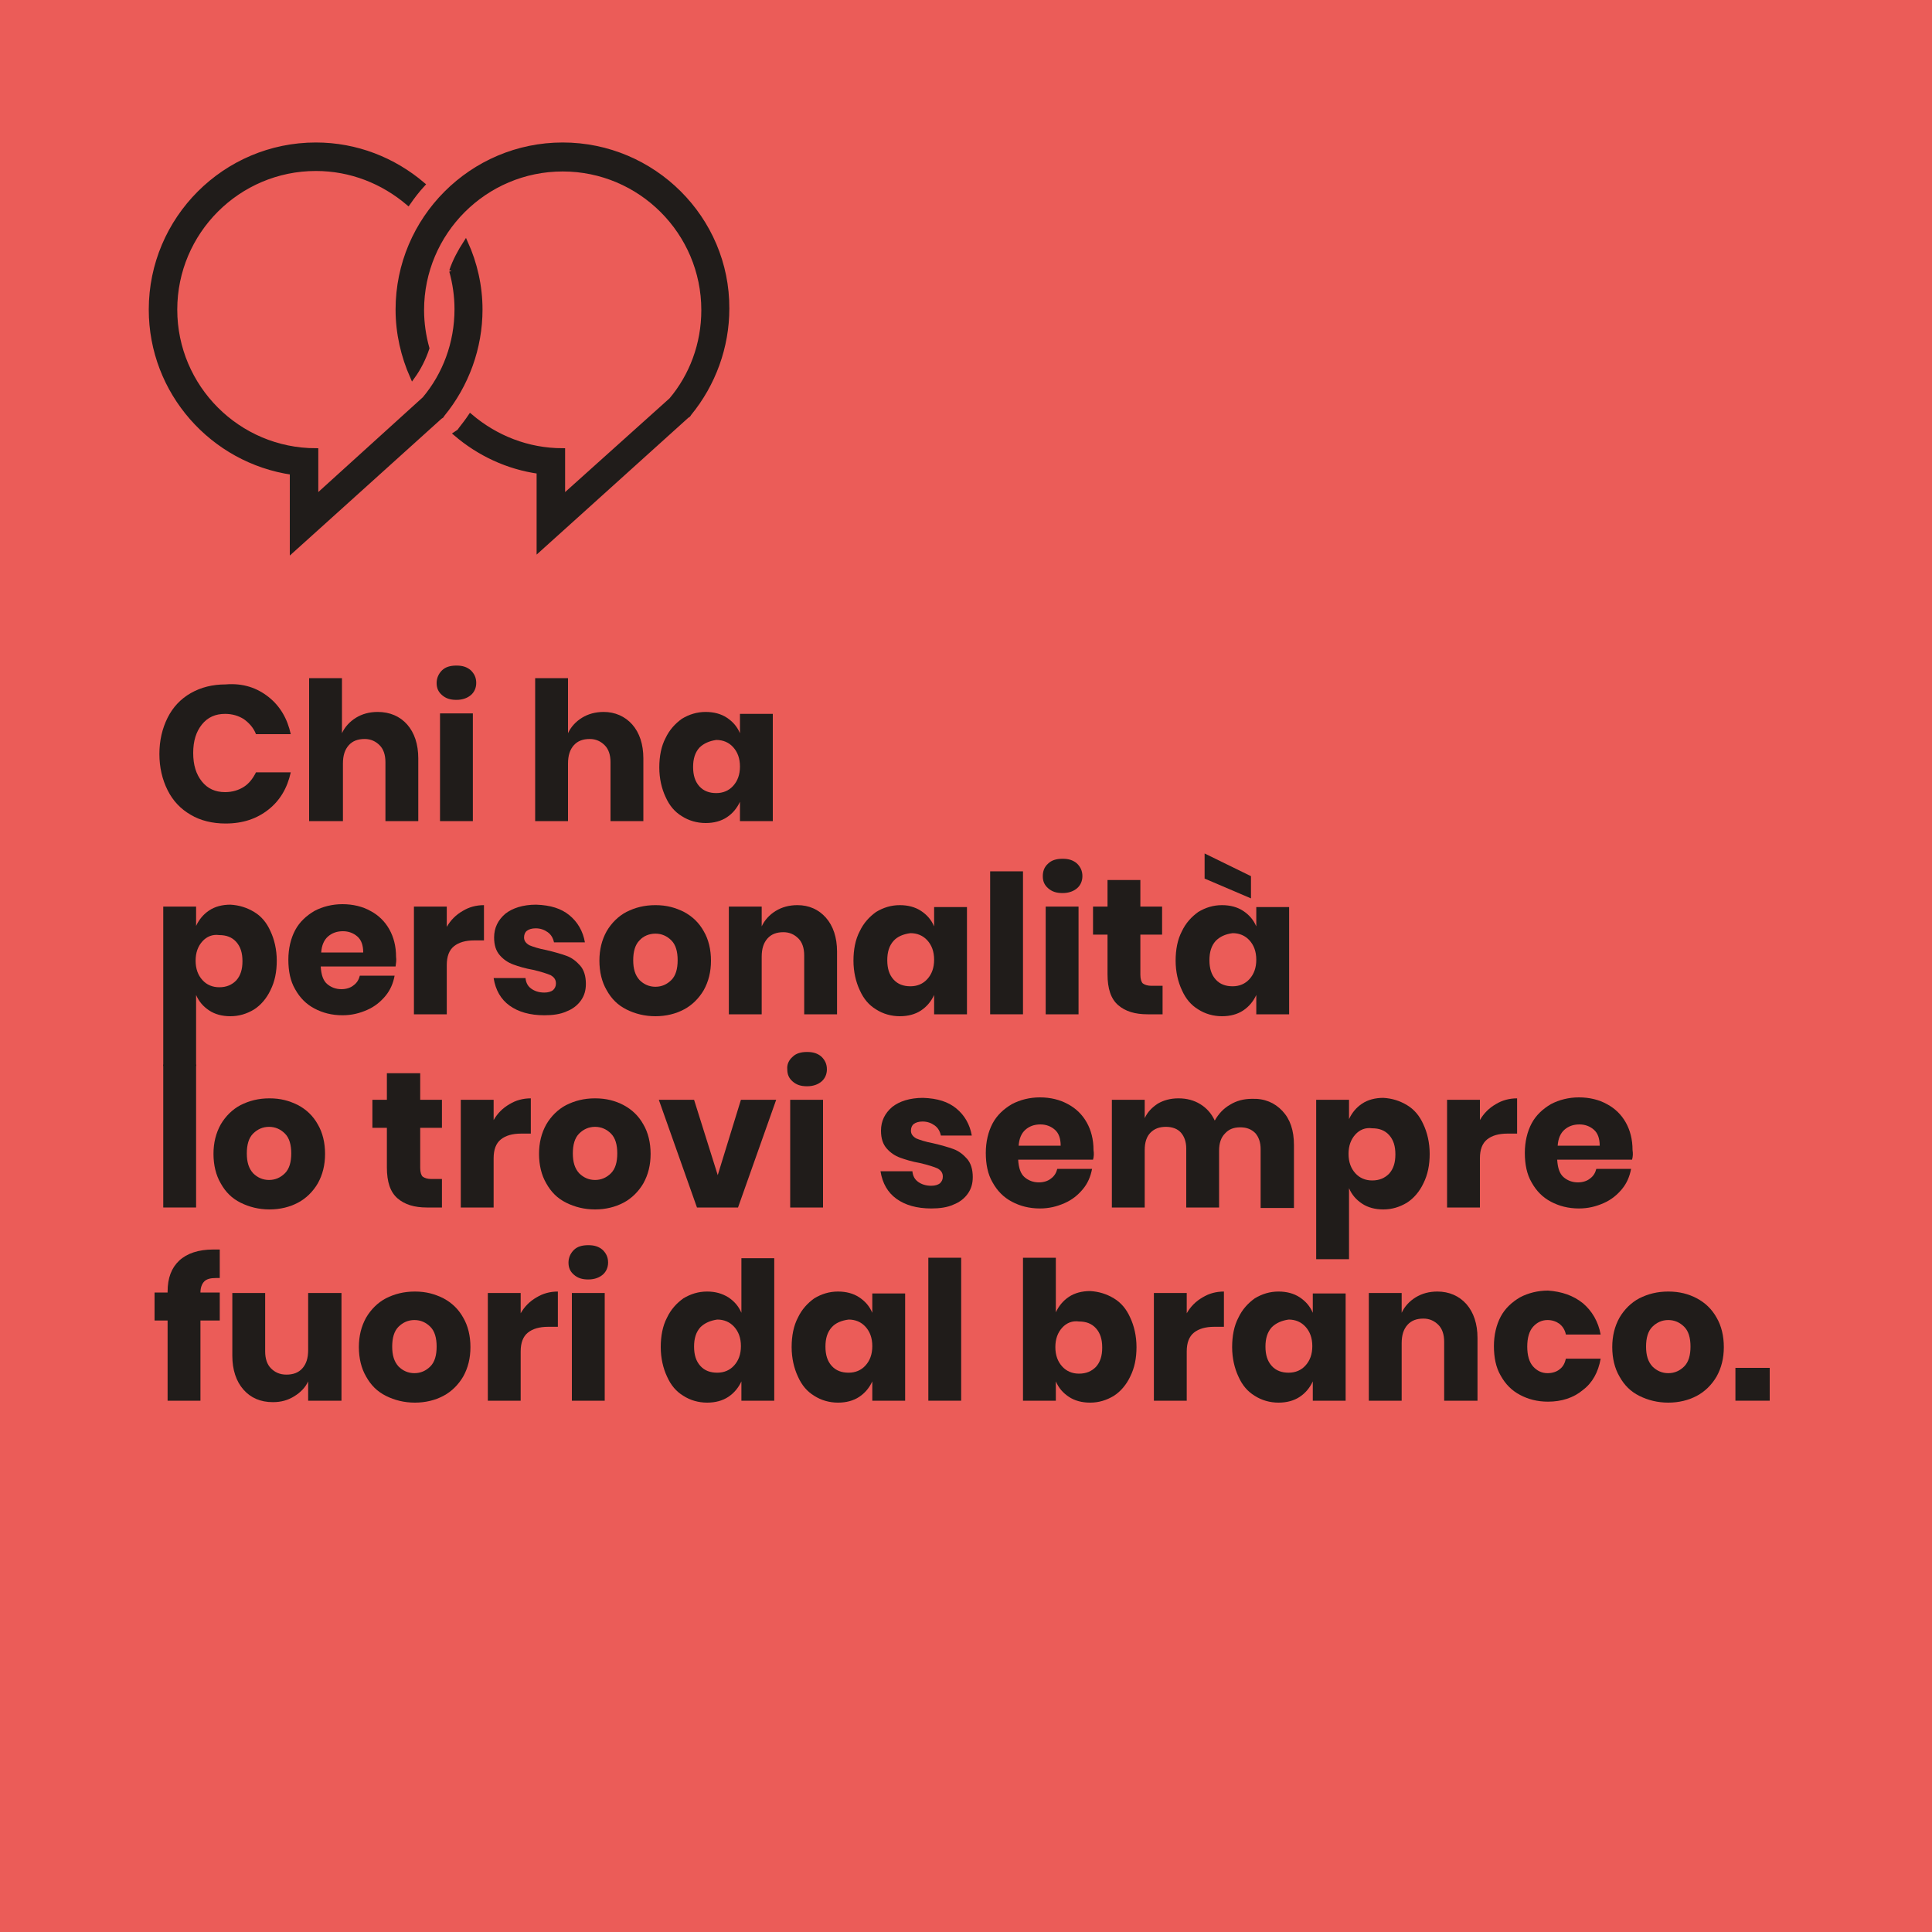 <?xml version="1.0" encoding="utf-8"?>
<!-- Generator: Adobe Illustrator 26.2.1, SVG Export Plug-In . SVG Version: 6.00 Build 0)  -->
<svg version="1.1" id="Livello_1" xmlns="http://www.w3.org/2000/svg" xmlns:xlink="http://www.w3.org/1999/xlink" x="0px" y="0px"
	 viewBox="0 0 400 400" style="enable-background:new 0 0 400 400;" xml:space="preserve">
<style type="text/css">
	.st0{fill:#EB5C58;}
	.st1{fill:#201C1A;stroke:#201C1A;stroke-miterlimit:10;}
	.st2{fill:#72C4C1;}
	.st3{fill:#EFD02F;}
	.st4{fill:#201C1A;}
</style>
<rect x="0" class="st0" width="400" height="400"/>
<g>
	<path class="st1" d="M93.5,56.1c0.7,2.5,1.1,5.2,1.1,7.9c0,7.1-2.5,13.6-6.7,18.6L65.4,103v-9.7c-16.1,0-29.2-13.1-29.2-29.2
		c0-16.1,13.1-29.2,29.2-29.2c7.3,0,13.9,2.7,19.1,7.1c0.9-1.3,1.9-2.6,3-3.8C81.5,33.1,73.8,30,65.4,30
		c-18.8,0-34.1,15.3-34.1,34.1c0,17.1,12.7,31.3,29.2,33.7v5.2v10.9l8.1-7.3l22.5-20.3l0.3-0.2l0.2-0.3c5-6.1,7.8-13.8,7.8-21.7
		c0-4.9-1.1-9.6-3-13.8C95.3,52,94.2,54,93.5,56.1"/>
	<path class="st1" d="M116.5,30c-18.8,0-34.1,15.3-34.1,34.1c0,4.9,1.1,9.6,3,13.9c1.3-1.8,2.3-3.8,3-5.9c-0.7-2.5-1.1-5.2-1.1-7.9
		c0-16.1,13.1-29.2,29.2-29.2s29.2,13.1,29.2,29.2c0,7.1-2.5,13.6-6.7,18.6L116.5,103v-9.7c-7.3,0-13.9-2.7-19.1-7.1
		c-0.6,0.9-1.3,1.8-2,2.7l-0.2,0.3L95,89.4l-0.3,0.2l-0.3,0.2l0,0c4.8,4.1,10.7,6.9,17.2,7.8v5.2v10.9l8.1-7.3l22.5-20.3l0.3-0.2
		l0.2-0.3c5-6.1,7.8-13.8,7.8-21.7C150.6,45.3,135.3,30,116.5,30"/>
</g>
<g>
	<path class="st4" d="M55.6,144.3c2.4,1.9,3.9,4.5,4.6,7.7h-7.2c-0.5-1.3-1.4-2.3-2.5-3.1c-1.1-0.7-2.4-1.1-3.9-1.1
		c-2,0-3.6,0.7-4.8,2.2c-1.2,1.5-1.8,3.4-1.8,5.9c0,2.5,0.6,4.4,1.8,5.9c1.2,1.5,2.8,2.2,4.8,2.2c1.5,0,2.8-0.4,3.9-1.1
		c1.1-0.7,1.9-1.8,2.5-3h7.2c-0.7,3.2-2.2,5.8-4.6,7.7c-2.4,1.9-5.3,2.9-8.9,2.9c-2.7,0-5.2-0.6-7.2-1.8c-2.1-1.2-3.7-2.9-4.8-5.1
		c-1.1-2.2-1.7-4.7-1.7-7.5c0-2.8,0.6-5.3,1.7-7.5c1.1-2.2,2.7-3.9,4.8-5.1c2.1-1.2,4.5-1.8,7.2-1.8
		C50.3,141.4,53.2,142.4,55.6,144.3z"/>
	<path class="st4" d="M84.3,150c1.5,1.7,2.3,4.1,2.3,7v13h-6.8v-12.2c0-1.5-0.4-2.7-1.2-3.5c-0.8-0.8-1.8-1.3-3.1-1.3
		c-1.4,0-2.5,0.4-3.3,1.3c-0.8,0.9-1.2,2.1-1.2,3.8V170H64v-29.6h6.8v11.4c0.6-1.3,1.6-2.4,2.9-3.2c1.3-0.8,2.8-1.2,4.5-1.2
		C80.7,147.4,82.8,148.3,84.3,150z"/>
	<path class="st4" d="M91.5,138.8c0.7-0.7,1.7-1,3-1s2.2,0.3,3,1c0.7,0.7,1.1,1.5,1.1,2.6c0,1-0.4,1.9-1.1,2.5s-1.7,1-3,1
		s-2.2-0.3-3-1s-1.1-1.5-1.1-2.5C90.4,140.4,90.8,139.5,91.5,138.8z M97.9,147.7V170h-6.8v-22.3H97.9z"/>
	<path class="st4" d="M130.9,150c1.5,1.7,2.3,4.1,2.3,7v13h-6.8v-12.2c0-1.5-0.4-2.7-1.2-3.5c-0.8-0.8-1.8-1.3-3.1-1.3
		c-1.4,0-2.5,0.4-3.3,1.3c-0.8,0.9-1.2,2.1-1.2,3.8V170h-6.8v-29.6h6.8v11.4c0.6-1.3,1.6-2.4,2.9-3.2c1.3-0.8,2.8-1.2,4.5-1.2
		C127.3,147.4,129.4,148.3,130.9,150z"/>
	<path class="st4" d="M150.5,148.6c1.2,0.8,2.1,1.8,2.7,3.2v-4h6.8V170h-6.8v-4c-0.6,1.3-1.5,2.4-2.7,3.2c-1.2,0.8-2.7,1.2-4.4,1.2
		c-1.8,0-3.5-0.5-4.9-1.4c-1.5-0.9-2.6-2.2-3.4-4c-0.8-1.7-1.3-3.8-1.3-6.1c0-2.3,0.4-4.4,1.3-6.1c0.8-1.7,2-3,3.4-4
		c1.5-0.9,3.1-1.4,4.9-1.4C147.8,147.4,149.3,147.8,150.5,148.6z M144.8,154.8c-0.9,1-1.3,2.3-1.3,4c0,1.7,0.4,3,1.3,4
		c0.9,1,2.1,1.4,3.5,1.4c1.4,0,2.6-0.5,3.5-1.5c0.9-1,1.4-2.3,1.4-4c0-1.7-0.5-3-1.4-4c-0.9-1-2.1-1.5-3.5-1.5
		C146.9,153.4,145.7,153.9,144.8,154.8z"/>
	<path class="st4" d="M52.6,188.8c1.5,0.9,2.6,2.2,3.4,4c0.8,1.7,1.3,3.8,1.3,6.1c0,2.3-0.4,4.3-1.3,6.1c-0.8,1.7-2,3.1-3.4,4
		c-1.5,0.9-3.1,1.4-4.9,1.4c-1.7,0-3.2-0.4-4.4-1.2s-2.1-1.8-2.7-3.2v14.7h-6.8v-33h6.8v4c0.6-1.3,1.5-2.4,2.7-3.2
		c1.2-0.8,2.7-1.2,4.4-1.2C49.5,187.4,51.1,187.9,52.6,188.8z M41.9,194.9c-0.9,1-1.4,2.3-1.4,4c0,1.7,0.5,3,1.4,4
		c0.9,1,2.1,1.5,3.5,1.5c1.5,0,2.6-0.5,3.5-1.4c0.9-1,1.3-2.3,1.3-4c0-1.7-0.4-3-1.3-4c-0.9-1-2.1-1.4-3.5-1.4
		C44,193.4,42.8,193.9,41.9,194.9z"/>
	<path class="st4" d="M81.9,200.1H66.4c0.1,1.7,0.5,2.9,1.3,3.6c0.8,0.7,1.8,1.1,3,1.1c1,0,1.9-0.3,2.5-0.8c0.7-0.5,1.1-1.2,1.3-2
		h7.2c-0.3,1.6-0.9,3-1.9,4.2c-1,1.2-2.2,2.2-3.8,2.9s-3.2,1.1-5.1,1.1c-2.2,0-4.1-0.5-5.8-1.4c-1.7-0.9-3-2.2-4-4
		c-1-1.7-1.4-3.8-1.4-6.1c0-2.3,0.5-4.4,1.4-6.1c0.9-1.7,2.3-3,4-4c1.7-0.9,3.7-1.4,5.8-1.4c2.2,0,4.2,0.5,5.8,1.4
		c1.7,0.9,3,2.2,3.9,3.8c0.9,1.6,1.4,3.5,1.4,5.7C82.1,198.8,82,199.4,81.9,200.1z M74,193.9c-0.8-0.7-1.8-1.1-3-1.1
		c-1.3,0-2.3,0.4-3.1,1.1c-0.8,0.7-1.3,1.8-1.4,3.3h8.7C75.2,195.7,74.8,194.6,74,193.9z"/>
	<path class="st4" d="M95.8,188.6c1.3-0.8,2.8-1.2,4.4-1.2v7.3h-2c-1.8,0-3.2,0.4-4.2,1.2c-1,0.8-1.5,2.1-1.5,3.9V210h-6.8v-22.3
		h6.8v4.2C93.3,190.5,94.4,189.4,95.8,188.6z"/>
	<path class="st4" d="M117.9,189.5c1.7,1.4,2.8,3.3,3.2,5.6h-6.4c-0.2-0.9-0.6-1.6-1.3-2.1s-1.5-0.8-2.5-0.8c-0.8,0-1.4,0.2-1.8,0.5
		s-0.6,0.8-0.6,1.4c0,0.7,0.4,1.2,1.1,1.6c0.7,0.3,1.9,0.7,3.5,1c1.7,0.4,3.1,0.8,4.2,1.2c1.1,0.4,2,1.1,2.8,2
		c0.8,0.9,1.2,2.2,1.2,3.8c0,1.3-0.3,2.4-1,3.4c-0.7,1-1.7,1.8-3,2.3c-1.3,0.6-2.9,0.8-4.6,0.8c-3,0-5.4-0.7-7.2-2
		c-1.8-1.3-2.9-3.2-3.3-5.7h6.6c0.1,1,0.5,1.7,1.2,2.2c0.7,0.5,1.6,0.8,2.7,0.8c0.8,0,1.4-0.2,1.8-0.5c0.4-0.4,0.6-0.8,0.6-1.4
		c0-0.8-0.4-1.3-1.1-1.7c-0.7-0.3-1.9-0.7-3.6-1.1c-1.7-0.3-3-0.7-4.1-1.1c-1.1-0.4-2-1-2.8-1.9c-0.8-0.9-1.2-2.1-1.2-3.7
		c0-2,0.8-3.6,2.3-4.9c1.5-1.2,3.7-1.9,6.4-1.9C114,187.4,116.2,188.1,117.9,189.5z"/>
	<path class="st4" d="M141.6,188.8c1.7,0.9,3.1,2.2,4.1,4c1,1.7,1.5,3.8,1.5,6.1c0,2.3-0.5,4.3-1.5,6.1c-1,1.7-2.4,3.1-4.1,4
		c-1.7,0.9-3.7,1.4-5.9,1.4s-4.2-0.5-6-1.4c-1.8-0.9-3.1-2.2-4.1-4c-1-1.7-1.5-3.8-1.5-6.1c0-2.3,0.5-4.3,1.5-6.1
		c1-1.7,2.4-3.1,4.1-4c1.8-0.9,3.7-1.4,6-1.4S139.8,187.9,141.6,188.8z M132.4,194.7c-0.9,0.9-1.3,2.3-1.3,4.1
		c0,1.8,0.4,3.1,1.3,4.1c0.9,0.9,2,1.4,3.3,1.4s2.4-0.5,3.3-1.4c0.9-0.9,1.3-2.3,1.3-4.1c0-1.8-0.4-3.2-1.3-4.1
		c-0.9-0.9-2-1.4-3.3-1.4S133.2,193.8,132.4,194.7z"/>
	<path class="st4" d="M171,190c1.5,1.7,2.3,4.1,2.3,7v13h-6.8v-12.2c0-1.5-0.4-2.7-1.2-3.5c-0.8-0.8-1.8-1.3-3.1-1.3
		c-1.4,0-2.5,0.4-3.3,1.3c-0.8,0.9-1.2,2.1-1.2,3.8V210h-6.8v-22.3h6.8v4.1c0.6-1.3,1.6-2.4,2.9-3.2c1.3-0.8,2.8-1.2,4.5-1.2
		C167.5,187.4,169.5,188.3,171,190z"/>
	<path class="st4" d="M190.7,188.6c1.2,0.8,2.1,1.8,2.7,3.2v-4h6.8V210h-6.8v-4c-0.6,1.3-1.5,2.4-2.7,3.2c-1.2,0.8-2.7,1.2-4.4,1.2
		c-1.8,0-3.5-0.5-4.9-1.4c-1.5-0.9-2.6-2.2-3.4-4c-0.8-1.7-1.3-3.8-1.3-6.1c0-2.3,0.4-4.4,1.3-6.1c0.8-1.7,2-3,3.4-4
		c1.5-0.9,3.1-1.4,4.9-1.4C188,187.4,189.5,187.8,190.7,188.6z M185,194.8c-0.9,1-1.3,2.3-1.3,4c0,1.7,0.4,3,1.3,4
		c0.9,1,2.1,1.4,3.5,1.4c1.4,0,2.6-0.5,3.5-1.5c0.9-1,1.4-2.3,1.4-4c0-1.7-0.5-3-1.4-4c-0.9-1-2.1-1.5-3.5-1.5
		C187,193.4,185.8,193.9,185,194.8z"/>
	<path class="st4" d="M211.8,180.4V210h-6.8v-29.6H211.8z"/>
	<path class="st4" d="M217,178.8c0.7-0.7,1.7-1,3-1s2.2,0.3,3,1c0.7,0.7,1.1,1.5,1.1,2.6c0,1-0.4,1.9-1.1,2.5s-1.7,1-3,1
		s-2.2-0.3-3-1s-1.1-1.5-1.1-2.5C215.9,180.4,216.2,179.5,217,178.8z M223.3,187.7V210h-6.8v-22.3H223.3z"/>
	<path class="st4" d="M240.7,204.1v5.9h-3.1c-2.6,0-4.6-0.6-6.1-1.9c-1.5-1.3-2.2-3.4-2.2-6.4v-8.2h-3v-5.8h3v-5.5h6.8v5.5h4.5v5.8
		h-4.5v8.3c0,0.9,0.2,1.5,0.5,1.8c0.4,0.3,1,0.5,1.8,0.5H240.7z"/>
	<path class="st4" d="M257.4,188.6c1.2,0.8,2.1,1.8,2.7,3.2v-4h6.8V210h-6.8v-4c-0.6,1.3-1.5,2.4-2.7,3.2c-1.2,0.8-2.7,1.2-4.4,1.2
		c-1.8,0-3.5-0.5-4.9-1.4c-1.5-0.9-2.6-2.2-3.4-4c-0.8-1.7-1.3-3.8-1.3-6.1c0-2.3,0.4-4.4,1.3-6.1c0.8-1.7,2-3,3.4-4
		c1.5-0.9,3.1-1.4,4.9-1.4C254.7,187.4,256.2,187.8,257.4,188.6z M259,181.4v4.6l-9.6-4.1v-5.2L259,181.4z M251.7,194.8
		c-0.9,1-1.3,2.3-1.3,4c0,1.7,0.4,3,1.3,4c0.9,1,2.1,1.4,3.5,1.4c1.4,0,2.6-0.5,3.5-1.5c0.9-1,1.4-2.3,1.4-4c0-1.7-0.5-3-1.4-4
		c-0.9-1-2.1-1.5-3.5-1.5C253.7,193.4,252.6,193.9,251.7,194.8z"/>
	<path class="st4" d="M40.6,220.4V250h-6.8v-29.6H40.6z"/>
	<path class="st4" d="M61.7,228.8c1.7,0.9,3.1,2.2,4.1,4c1,1.7,1.5,3.8,1.5,6.1c0,2.3-0.5,4.3-1.5,6.1c-1,1.7-2.4,3.1-4.1,4
		c-1.7,0.9-3.7,1.4-5.9,1.4s-4.2-0.5-6-1.4c-1.8-0.9-3.1-2.2-4.1-4c-1-1.7-1.5-3.8-1.5-6.1c0-2.3,0.5-4.3,1.5-6.1
		c1-1.7,2.4-3.1,4.1-4c1.8-0.9,3.7-1.4,6-1.4S59.9,227.9,61.7,228.8z M52.4,234.7c-0.9,0.9-1.3,2.3-1.3,4.1c0,1.8,0.4,3.1,1.3,4.1
		c0.9,0.9,2,1.4,3.3,1.4s2.4-0.5,3.3-1.4c0.9-0.9,1.3-2.3,1.3-4.1c0-1.8-0.4-3.2-1.3-4.1c-0.9-0.9-2-1.4-3.3-1.4
		S53.3,233.8,52.4,234.7z"/>
	<path class="st4" d="M91.5,244.1v5.9h-3.1c-2.6,0-4.6-0.6-6.1-1.9c-1.5-1.3-2.2-3.4-2.2-6.4v-8.2h-3v-5.8h3v-5.5H87v5.5h4.5v5.8H87
		v8.3c0,0.9,0.2,1.5,0.5,1.8c0.4,0.3,1,0.5,1.8,0.5H91.5z"/>
	<path class="st4" d="M105.5,228.6c1.3-0.8,2.8-1.2,4.4-1.2v7.3h-2c-1.8,0-3.2,0.4-4.2,1.2c-1,0.8-1.5,2.1-1.5,3.9V250h-6.8v-22.3
		h6.8v4.2C103,230.5,104.1,229.4,105.5,228.6z"/>
	<path class="st4" d="M129.1,228.8c1.7,0.9,3.1,2.2,4.1,4c1,1.7,1.5,3.8,1.5,6.1c0,2.3-0.5,4.3-1.5,6.1c-1,1.7-2.4,3.1-4.1,4
		c-1.7,0.9-3.7,1.4-5.9,1.4s-4.2-0.5-6-1.4c-1.8-0.9-3.1-2.2-4.1-4c-1-1.7-1.5-3.8-1.5-6.1c0-2.3,0.5-4.3,1.5-6.1
		c1-1.7,2.4-3.1,4.1-4c1.8-0.9,3.7-1.4,6-1.4S127.4,227.9,129.1,228.8z M119.9,234.7c-0.9,0.9-1.3,2.3-1.3,4.1
		c0,1.8,0.4,3.1,1.3,4.1c0.9,0.9,2,1.4,3.3,1.4s2.4-0.5,3.3-1.4c0.9-0.9,1.3-2.3,1.3-4.1c0-1.8-0.4-3.2-1.3-4.1
		c-0.9-0.9-2-1.4-3.3-1.4S120.8,233.8,119.9,234.7z"/>
	<path class="st4" d="M148.6,243.3l4.8-15.6h7.3l-7.9,22.3h-8.5l-7.9-22.3h7.3L148.6,243.3z"/>
	<path class="st4" d="M164.1,218.8c0.7-0.7,1.7-1,3-1s2.2,0.3,3,1c0.7,0.7,1.1,1.5,1.1,2.6c0,1-0.4,1.9-1.1,2.5s-1.7,1-3,1
		s-2.2-0.3-3-1s-1.1-1.5-1.1-2.5C162.9,220.4,163.3,219.5,164.1,218.8z M170.4,227.7V250h-6.8v-22.3H170.4z"/>
	<path class="st4" d="M198,229.5c1.7,1.4,2.8,3.3,3.2,5.6h-6.4c-0.2-0.9-0.6-1.6-1.3-2.1s-1.5-0.8-2.5-0.8c-0.8,0-1.4,0.2-1.8,0.5
		s-0.6,0.8-0.6,1.4c0,0.7,0.4,1.2,1.1,1.6c0.7,0.3,1.9,0.7,3.5,1c1.7,0.4,3.1,0.8,4.2,1.2c1.1,0.4,2,1.1,2.8,2
		c0.8,0.9,1.2,2.2,1.2,3.8c0,1.3-0.3,2.4-1,3.4c-0.7,1-1.7,1.8-3,2.3c-1.3,0.6-2.9,0.8-4.6,0.8c-3,0-5.4-0.7-7.2-2
		c-1.8-1.3-2.9-3.2-3.3-5.7h6.6c0.1,1,0.5,1.7,1.2,2.2c0.7,0.5,1.6,0.8,2.7,0.8c0.8,0,1.4-0.2,1.8-0.5c0.4-0.4,0.6-0.8,0.6-1.4
		c0-0.8-0.4-1.3-1.1-1.7c-0.7-0.3-1.9-0.7-3.6-1.1c-1.7-0.3-3-0.7-4.1-1.1c-1.1-0.4-2-1-2.8-1.9c-0.8-0.9-1.2-2.1-1.2-3.7
		c0-2,0.8-3.6,2.3-4.9c1.5-1.2,3.7-1.9,6.4-1.9C194.1,227.4,196.3,228.1,198,229.5z"/>
	<path class="st4" d="M226.3,240.1h-15.5c0.1,1.7,0.5,2.9,1.3,3.6c0.8,0.7,1.8,1.1,3,1.1c1,0,1.9-0.3,2.5-0.8c0.7-0.5,1.1-1.2,1.3-2
		h7.2c-0.3,1.6-0.9,3-1.9,4.2c-1,1.2-2.2,2.2-3.8,2.9s-3.2,1.1-5.1,1.1c-2.2,0-4.1-0.5-5.8-1.4c-1.7-0.9-3-2.2-4-4
		c-1-1.7-1.4-3.8-1.4-6.1c0-2.3,0.5-4.4,1.4-6.1c0.9-1.7,2.3-3,4-4c1.7-0.9,3.7-1.4,5.8-1.4c2.2,0,4.2,0.5,5.8,1.4
		c1.7,0.9,3,2.2,3.9,3.8c0.9,1.6,1.4,3.5,1.4,5.7C226.5,238.8,226.5,239.4,226.3,240.1z M218.4,233.9c-0.8-0.7-1.8-1.1-3-1.1
		c-1.3,0-2.3,0.4-3.1,1.1c-0.8,0.7-1.3,1.8-1.4,3.3h8.7C219.6,235.7,219.2,234.6,218.4,233.9z"/>
	<path class="st4" d="M265.5,230c1.6,1.7,2.4,4,2.4,7.1v13H261v-12.2c0-1.4-0.4-2.5-1.1-3.3c-0.8-0.8-1.8-1.2-3.1-1.2
		c-1.4,0-2.4,0.4-3.2,1.3c-0.8,0.8-1.2,2-1.2,3.5V250h-6.8v-12.2c0-1.4-0.4-2.5-1.1-3.3c-0.7-0.8-1.8-1.2-3.1-1.2
		c-1.4,0-2.4,0.4-3.2,1.2c-0.8,0.8-1.2,2-1.2,3.6V250h-6.8v-22.3h6.8v3.8c0.6-1.3,1.5-2.2,2.7-3c1.2-0.7,2.6-1.1,4.3-1.1
		c1.7,0,3.2,0.4,4.5,1.2c1.3,0.8,2.3,1.9,3,3.4c0.8-1.4,1.8-2.5,3.2-3.3c1.3-0.8,2.8-1.2,4.5-1.2C261.8,227.4,263.9,228.3,265.5,230
		z"/>
	<path class="st4" d="M291.3,228.8c1.5,0.9,2.6,2.2,3.4,4c0.8,1.7,1.3,3.8,1.3,6.1c0,2.3-0.4,4.3-1.3,6.1c-0.8,1.7-2,3.1-3.4,4
		c-1.5,0.9-3.1,1.4-4.9,1.4c-1.7,0-3.2-0.4-4.4-1.2s-2.1-1.8-2.7-3.2v14.7h-6.8v-33h6.8v4c0.6-1.3,1.5-2.4,2.7-3.2
		c1.2-0.8,2.7-1.2,4.4-1.2C288.2,227.4,289.8,227.9,291.3,228.8z M280.6,234.9c-0.9,1-1.4,2.3-1.4,4c0,1.7,0.5,3,1.4,4
		c0.9,1,2.1,1.5,3.5,1.5c1.5,0,2.6-0.5,3.5-1.4c0.9-1,1.3-2.3,1.3-4c0-1.7-0.4-3-1.3-4c-0.9-1-2.1-1.4-3.5-1.4
		C282.7,233.4,281.5,233.9,280.6,234.9z"/>
	<path class="st4" d="M309.7,228.6c1.3-0.8,2.8-1.2,4.4-1.2v7.3h-2c-1.8,0-3.2,0.4-4.2,1.2c-1,0.8-1.5,2.1-1.5,3.9V250h-6.8v-22.3
		h6.8v4.2C307.2,230.5,308.3,229.4,309.7,228.6z"/>
	<path class="st4" d="M337.9,240.1h-15.5c0.1,1.7,0.5,2.9,1.3,3.6c0.8,0.7,1.8,1.1,3,1.1c1,0,1.9-0.3,2.5-0.8c0.7-0.5,1.1-1.2,1.3-2
		h7.2c-0.3,1.6-0.9,3-1.9,4.2c-1,1.2-2.2,2.2-3.8,2.9s-3.2,1.1-5.1,1.1c-2.2,0-4.1-0.5-5.8-1.4c-1.7-0.9-3-2.2-4-4
		c-1-1.7-1.4-3.8-1.4-6.1c0-2.3,0.5-4.4,1.4-6.1c0.9-1.7,2.3-3,4-4c1.7-0.9,3.7-1.4,5.8-1.4c2.2,0,4.2,0.5,5.8,1.4
		c1.7,0.9,3,2.2,3.9,3.8c0.9,1.6,1.4,3.5,1.4,5.7C338.1,238.8,338.1,239.4,337.9,240.1z M330,233.9c-0.8-0.7-1.8-1.1-3-1.1
		c-1.3,0-2.3,0.4-3.1,1.1c-0.8,0.7-1.3,1.8-1.4,3.3h8.7C331.2,235.7,330.8,234.6,330,233.9z"/>
	<path class="st4" d="M44.7,264.6c-1.1,0-1.9,0.2-2.4,0.7c-0.5,0.5-0.8,1.3-0.8,2.3h4v5.8h-4V290h-6.8v-16.6h-2.7v-5.8h2.7v-0.2
		c0-2.8,0.8-4.9,2.4-6.4c1.6-1.5,4-2.3,7-2.3c0.6,0,1.1,0,1.4,0v5.9L44.7,264.6z"/>
	<path class="st4" d="M70.7,267.7V290h-6.9v-4c-0.6,1.3-1.6,2.3-2.9,3.1s-2.7,1.2-4.4,1.2c-2.6,0-4.6-0.9-6.1-2.6
		c-1.5-1.7-2.3-4.1-2.3-7v-13h6.8v12.1c0,1.5,0.4,2.7,1.2,3.5c0.8,0.8,1.8,1.3,3.2,1.3c1.4,0,2.5-0.4,3.3-1.3
		c0.8-0.9,1.2-2.1,1.2-3.8v-11.8H70.7z"/>
	<path class="st4" d="M91.8,268.8c1.7,0.9,3.1,2.2,4.1,4c1,1.7,1.5,3.8,1.5,6.1c0,2.3-0.5,4.3-1.5,6.1c-1,1.7-2.4,3.1-4.1,4
		c-1.7,0.9-3.7,1.4-5.9,1.4s-4.2-0.5-6-1.4c-1.8-0.9-3.1-2.2-4.1-4c-1-1.7-1.5-3.8-1.5-6.1c0-2.3,0.5-4.3,1.5-6.1
		c1-1.7,2.4-3.1,4.1-4c1.8-0.9,3.7-1.4,6-1.4S90,267.9,91.8,268.8z M82.5,274.7c-0.9,0.9-1.3,2.3-1.3,4.1c0,1.8,0.4,3.1,1.3,4.1
		c0.9,0.9,2,1.4,3.3,1.4s2.4-0.5,3.3-1.4c0.9-0.9,1.3-2.3,1.3-4.1c0-1.8-0.4-3.2-1.3-4.1c-0.9-0.9-2-1.4-3.3-1.4
		S83.4,273.8,82.5,274.7z"/>
	<path class="st4" d="M111.1,268.6c1.3-0.8,2.8-1.2,4.4-1.2v7.3h-2c-1.8,0-3.2,0.4-4.2,1.2c-1,0.8-1.5,2.1-1.5,3.9V290h-6.8v-22.3
		h6.8v4.2C108.6,270.5,109.7,269.4,111.1,268.6z"/>
	<path class="st4" d="M118.8,258.8c0.7-0.7,1.7-1,3-1s2.2,0.3,3,1c0.7,0.7,1.1,1.5,1.1,2.6c0,1-0.4,1.9-1.1,2.5s-1.7,1-3,1
		s-2.2-0.3-3-1s-1.1-1.5-1.1-2.5C117.7,260.4,118.1,259.5,118.8,258.8z M125.2,267.7V290h-6.8v-22.3H125.2z"/>
	<path class="st4" d="M150.8,268.6c1.2,0.8,2.1,1.8,2.7,3.2v-11.3h6.8V290h-6.8v-4c-0.6,1.3-1.5,2.4-2.7,3.2
		c-1.2,0.8-2.7,1.2-4.4,1.2c-1.8,0-3.5-0.5-4.9-1.4c-1.5-0.9-2.6-2.2-3.4-4c-0.8-1.7-1.3-3.8-1.3-6.1c0-2.3,0.4-4.4,1.3-6.1
		c0.8-1.7,2-3,3.4-4c1.5-0.9,3.1-1.4,4.9-1.4C148.1,267.4,149.5,267.8,150.8,268.6z M145,274.8c-0.9,1-1.3,2.3-1.3,4
		c0,1.7,0.4,3,1.3,4c0.9,1,2.1,1.4,3.5,1.4c1.4,0,2.6-0.5,3.5-1.5c0.9-1,1.4-2.3,1.4-4c0-1.7-0.5-3-1.4-4c-0.9-1-2.1-1.5-3.5-1.5
		C147.1,273.4,145.9,273.9,145,274.8z"/>
	<path class="st4" d="M177.9,268.6c1.2,0.8,2.1,1.8,2.7,3.2v-4h6.8V290h-6.8v-4c-0.6,1.3-1.5,2.4-2.7,3.2c-1.2,0.8-2.7,1.2-4.4,1.2
		c-1.8,0-3.5-0.5-4.9-1.4c-1.5-0.9-2.6-2.2-3.4-4c-0.8-1.7-1.3-3.8-1.3-6.1c0-2.3,0.4-4.4,1.3-6.1c0.8-1.7,2-3,3.4-4
		c1.5-0.9,3.1-1.4,4.9-1.4C175.2,267.4,176.7,267.8,177.9,268.6z M172.2,274.8c-0.9,1-1.3,2.3-1.3,4c0,1.7,0.4,3,1.3,4
		c0.9,1,2.1,1.4,3.5,1.4c1.4,0,2.6-0.5,3.5-1.5c0.9-1,1.4-2.3,1.4-4c0-1.7-0.5-3-1.4-4c-0.9-1-2.1-1.5-3.5-1.5
		C174.2,273.4,173,273.9,172.2,274.8z"/>
	<path class="st4" d="M199,260.4V290h-6.8v-29.6H199z"/>
	<path class="st4" d="M230.6,268.8c1.5,0.9,2.6,2.2,3.4,4c0.8,1.7,1.3,3.8,1.3,6.1c0,2.3-0.4,4.3-1.3,6.1c-0.8,1.7-2,3.1-3.4,4
		c-1.5,0.9-3.1,1.4-4.9,1.4c-1.7,0-3.2-0.4-4.4-1.2s-2.1-1.8-2.7-3.2v4h-6.8v-29.6h6.8v11.3c0.6-1.3,1.5-2.4,2.7-3.2
		c1.2-0.8,2.7-1.2,4.4-1.2C227.5,267.4,229.1,267.9,230.6,268.8z M219.9,274.9c-0.9,1-1.4,2.3-1.4,4c0,1.7,0.5,3,1.4,4
		c0.9,1,2.1,1.5,3.5,1.5c1.5,0,2.6-0.5,3.5-1.4c0.9-1,1.3-2.3,1.3-4c0-1.7-0.4-3-1.3-4c-0.9-1-2.1-1.4-3.5-1.4
		C222,273.4,220.8,273.9,219.9,274.9z"/>
	<path class="st4" d="M249,268.6c1.3-0.8,2.8-1.2,4.4-1.2v7.3h-2c-1.8,0-3.2,0.4-4.2,1.2c-1,0.8-1.5,2.1-1.5,3.9V290h-6.8v-22.3h6.8
		v4.2C246.5,270.5,247.6,269.4,249,268.6z"/>
	<path class="st4" d="M269.1,268.6c1.2,0.8,2.1,1.8,2.7,3.2v-4h6.8V290h-6.8v-4c-0.6,1.3-1.5,2.4-2.7,3.2c-1.2,0.8-2.7,1.2-4.4,1.2
		c-1.8,0-3.5-0.5-4.9-1.4c-1.5-0.9-2.6-2.2-3.4-4c-0.8-1.7-1.3-3.8-1.3-6.1c0-2.3,0.4-4.4,1.3-6.1c0.8-1.7,2-3,3.4-4
		c1.5-0.9,3.1-1.4,4.9-1.4C266.4,267.4,267.9,267.8,269.1,268.6z M263.3,274.8c-0.9,1-1.3,2.3-1.3,4c0,1.7,0.4,3,1.3,4
		c0.9,1,2.1,1.4,3.5,1.4c1.4,0,2.6-0.5,3.5-1.5c0.9-1,1.4-2.3,1.4-4c0-1.7-0.5-3-1.4-4c-0.9-1-2.1-1.5-3.5-1.5
		C265.4,273.4,264.2,273.9,263.3,274.8z"/>
	<path class="st4" d="M303.6,270c1.5,1.7,2.3,4.1,2.3,7v13H299v-12.2c0-1.5-0.4-2.7-1.2-3.5c-0.8-0.8-1.8-1.3-3.1-1.3
		c-1.4,0-2.5,0.4-3.3,1.3c-0.8,0.9-1.2,2.1-1.2,3.8V290h-6.8v-22.3h6.8v4.1c0.6-1.3,1.6-2.4,2.9-3.2c1.3-0.8,2.8-1.2,4.5-1.2
		C300,267.4,302.1,268.3,303.6,270z"/>
	<path class="st4" d="M327.7,269.8c1.9,1.6,3.2,3.8,3.7,6.5h-7.2c-0.2-1-0.7-1.7-1.3-2.2c-0.7-0.5-1.5-0.8-2.5-0.8
		c-1.2,0-2.2,0.5-3,1.4c-0.8,0.9-1.2,2.3-1.2,4.1c0,1.8,0.4,3.2,1.2,4.1c0.8,0.9,1.8,1.4,3,1.4c1,0,1.9-0.3,2.5-0.8
		c0.7-0.5,1.1-1.3,1.3-2.2h7.2c-0.5,2.8-1.7,5-3.7,6.5c-1.9,1.6-4.4,2.4-7.2,2.4c-2.2,0-4.1-0.5-5.8-1.4c-1.7-0.9-3-2.2-4-4
		c-1-1.7-1.4-3.8-1.4-6.1c0-2.3,0.5-4.4,1.4-6.1c0.9-1.7,2.3-3,4-4c1.7-0.9,3.7-1.4,5.8-1.4C323.3,267.4,325.7,268.2,327.7,269.8z"
		/>
	<path class="st4" d="M351.3,268.8c1.7,0.9,3.1,2.2,4.1,4c1,1.7,1.5,3.8,1.5,6.1c0,2.3-0.5,4.3-1.5,6.1c-1,1.7-2.4,3.1-4.1,4
		c-1.7,0.9-3.7,1.4-5.9,1.4s-4.2-0.5-6-1.4c-1.8-0.9-3.1-2.2-4.1-4c-1-1.7-1.5-3.8-1.5-6.1c0-2.3,0.5-4.3,1.5-6.1
		c1-1.7,2.4-3.1,4.1-4c1.8-0.9,3.7-1.4,6-1.4S349.6,267.9,351.3,268.8z M342.1,274.7c-0.9,0.9-1.3,2.3-1.3,4.1
		c0,1.8,0.4,3.1,1.3,4.1c0.9,0.9,2,1.4,3.3,1.4s2.4-0.5,3.3-1.4c0.9-0.9,1.3-2.3,1.3-4.1c0-1.8-0.4-3.2-1.3-4.1
		c-0.9-0.9-2-1.4-3.3-1.4S343,273.8,342.1,274.7z"/>
	<path class="st4" d="M366.4,283.2v6.8h-7.1v-6.8H366.4z"/>
</g>
</svg>
